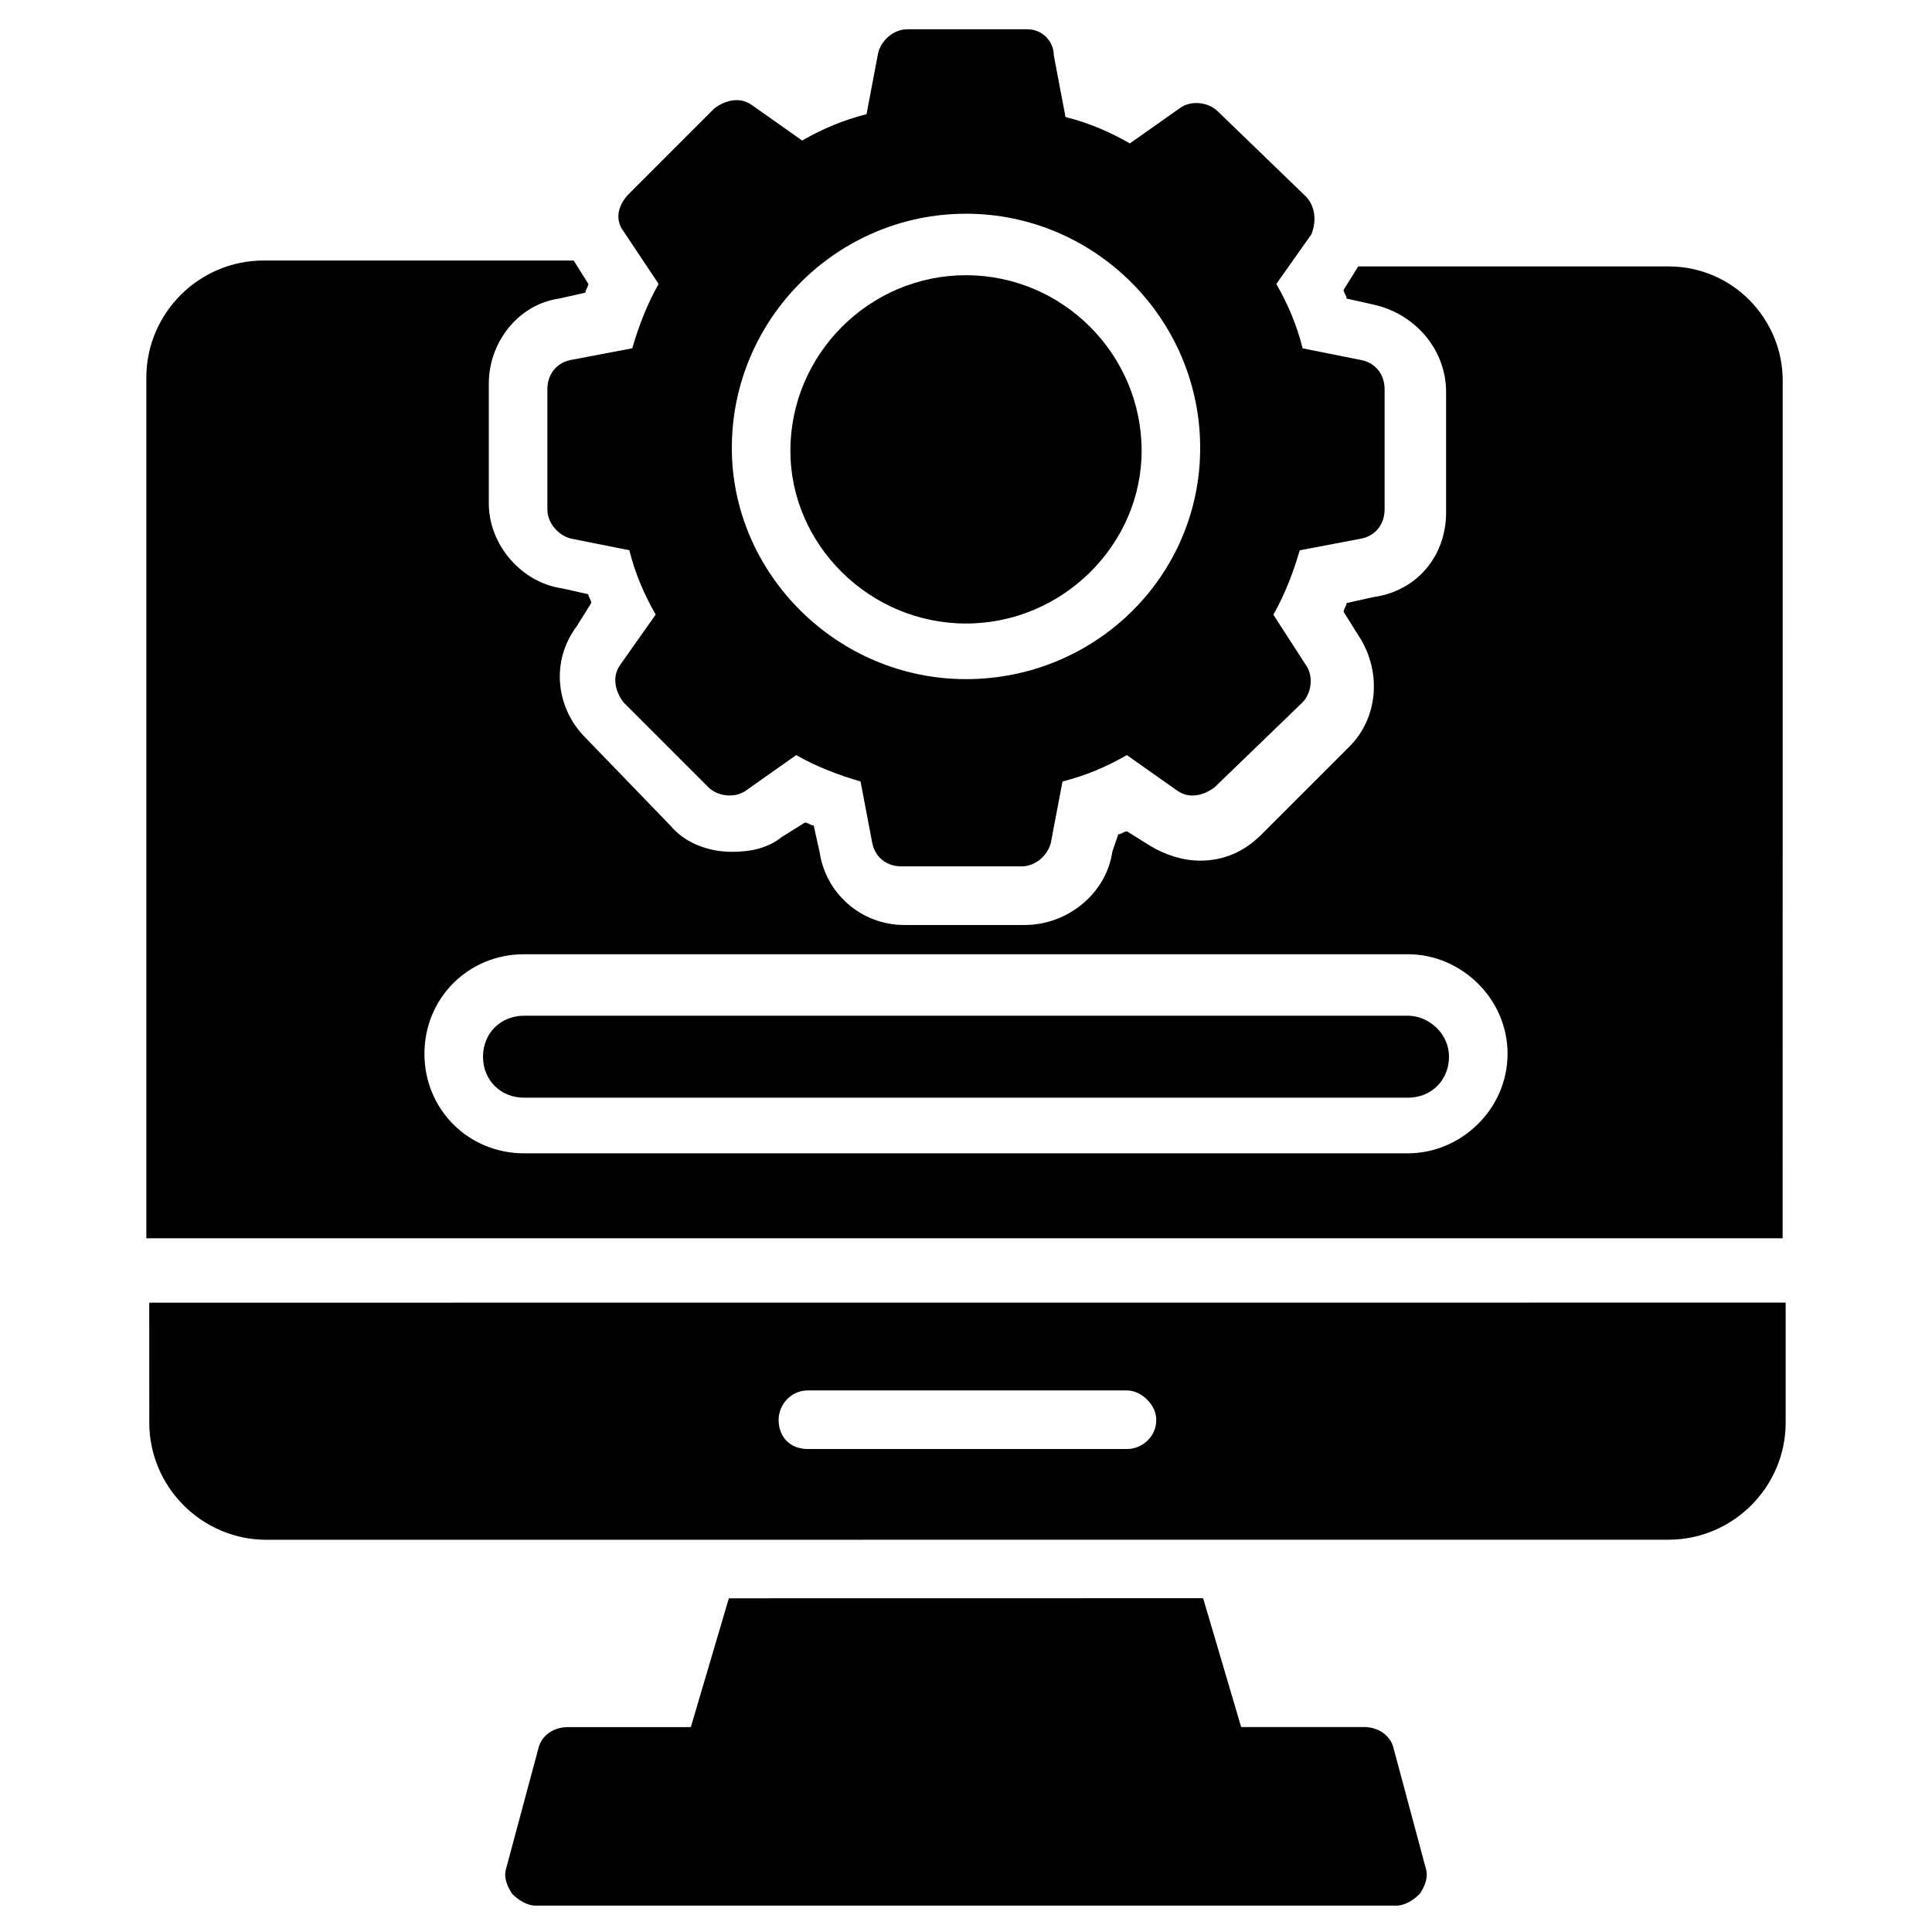 <?xml version="1.0" encoding="UTF-8"?>
<svg width="100pt" height="100pt" version="1.1" viewBox="0 0 100 100" xmlns="http://www.w3.org/2000/svg">
 <g>
  <path d="m72.121 90.453c-0.152-0.605-0.758-1.062-1.516-1.062h-6.363l-1.969-6.668-24.547 0.004-1.969 6.668h-6.363c-0.758 0-1.363 0.453-1.516 1.062l-1.668 6.211c-0.152 0.453 0 0.91 0.305 1.363 0.305 0.305 0.758 0.605 1.211 0.605h44.547c0.453 0 0.91-0.305 1.211-0.605 0.305-0.453 0.453-0.91 0.305-1.363z"/>
  <path d="m34.09 14.695c-0.605 1.062-1.062 2.273-1.363 3.332l-3.184 0.605c-0.758 0.152-1.211 0.758-1.211 1.516v6.211c0 0.758 0.605 1.363 1.211 1.516l3.031 0.605c0.305 1.211 0.758 2.273 1.363 3.332l-1.816 2.574c-0.453 0.605-0.305 1.363 0.152 1.969l4.394 4.394c0.453 0.453 1.363 0.605 1.969 0.152l2.574-1.816c1.062 0.605 2.273 1.062 3.332 1.363l0.605 3.184c0.152 0.758 0.758 1.211 1.516 1.211h6.211c0.758 0 1.363-0.605 1.516-1.211l0.605-3.184c1.211-0.305 2.273-0.758 3.332-1.363l2.574 1.816c0.605 0.453 1.363 0.305 1.969-0.152l4.547-4.394c0.453-0.453 0.605-1.363 0.152-1.969l-1.66-2.57c0.605-1.062 1.062-2.273 1.363-3.332l3.184-0.605c0.758-0.152 1.211-0.758 1.211-1.516v-6.211c0-0.758-0.453-1.363-1.211-1.516l-3.031-0.605c-0.305-1.211-0.758-2.273-1.363-3.332l1.816-2.574c0.305-0.762 0.152-1.52-0.305-1.973l-4.547-4.394c-0.453-0.453-1.363-0.605-1.969-0.152l-2.574 1.816c-1.062-0.605-2.121-1.062-3.332-1.363l-0.605-3.184c0-0.754-0.609-1.359-1.363-1.359h-6.211c-0.758 0-1.363 0.605-1.516 1.211l-0.605 3.184c-1.211 0.305-2.273 0.758-3.332 1.363l-2.574-1.816c-0.605-0.453-1.363-0.305-1.969 0.152l-4.394 4.394c-0.613 0.602-0.766 1.359-0.309 1.965zm15.91-3.633c6.668 0 12.121 5.453 12.121 12.121 0 6.668-5.453 11.969-12.121 11.969s-12.121-5.453-12.121-11.969c0-6.668 5.453-12.121 12.121-12.121z"/>
  <path d="m72.879 52.574h-45.758c-1.211 0-2.121 0.91-2.121 2.121 0 1.211 0.91 2.121 2.121 2.121h45.758c1.211 0 2.121-0.91 2.121-2.121 0-1.211-1.062-2.121-2.121-2.121z"/>
  <path d="m86.363 13.789h-16.059l-0.758 1.211c0 0.152 0.152 0.305 0.152 0.453l1.363 0.305c2.121 0.453 3.789 2.273 3.789 4.547v6.211c0 2.273-1.516 4.09-3.789 4.394l-1.363 0.305c0 0.152-0.152 0.305-0.152 0.453l0.758 1.211c1.211 1.816 1.062 4.242-0.453 5.758l-4.547 4.547c-0.91 0.91-1.969 1.363-3.184 1.363-0.91 0-1.816-0.305-2.574-0.758l-1.211-0.758c-0.152 0-0.305 0.152-0.453 0.152l-0.309 0.906c-0.305 2.121-2.273 3.789-4.547 3.789h-6.211c-2.273 0-4.09-1.668-4.394-3.789l-0.305-1.363c-0.152 0-0.305-0.152-0.453-0.152l-1.211 0.758c-0.758 0.605-1.668 0.758-2.574 0.758-1.211 0-2.426-0.453-3.184-1.363l-4.394-4.547c-1.516-1.516-1.816-3.938-0.453-5.758l0.758-1.211c0-0.152-0.152-0.305-0.152-0.453l-1.363-0.305c-2.121-0.305-3.789-2.273-3.789-4.394v-6.211c0-2.121 1.516-4.09 3.637-4.394l1.363-0.305c0-0.152 0.152-0.305 0.152-0.453l-0.758-1.211h-16.059c-3.332 0-6.062 2.727-6.062 6.062v44.547h84.695l0.004-44.398c0-3.18-2.578-5.906-5.91-5.906zm-13.484 45.906h-45.758c-2.879 0-5.152-2.273-5.152-5.152 0-2.879 2.273-5.152 5.152-5.152h45.758c2.727 0 5.152 2.273 5.152 5.152 0 2.883-2.426 5.152-5.152 5.152z"/>
  <path d="m7.727 73.637c0 3.332 2.727 6.062 6.062 6.062l72.574-0.004c3.332 0 6.062-2.727 6.062-6.062v-6.211l-84.699 0.004zm34.09-1.668h16.516c0.758 0 1.516 0.758 1.516 1.516 0 0.91-0.758 1.516-1.516 1.516h-16.516c-0.91 0-1.516-0.605-1.516-1.516 0.004-0.758 0.609-1.516 1.516-1.516z"/>
  <path d="m50 32.273c5 0 9.09-4.09 9.09-8.938 0-5-4.09-9.09-9.09-9.09s-9.09 4.09-9.09 9.09c0 4.848 4.09 8.938 9.09 8.938z"/>
 </g>
</svg>
